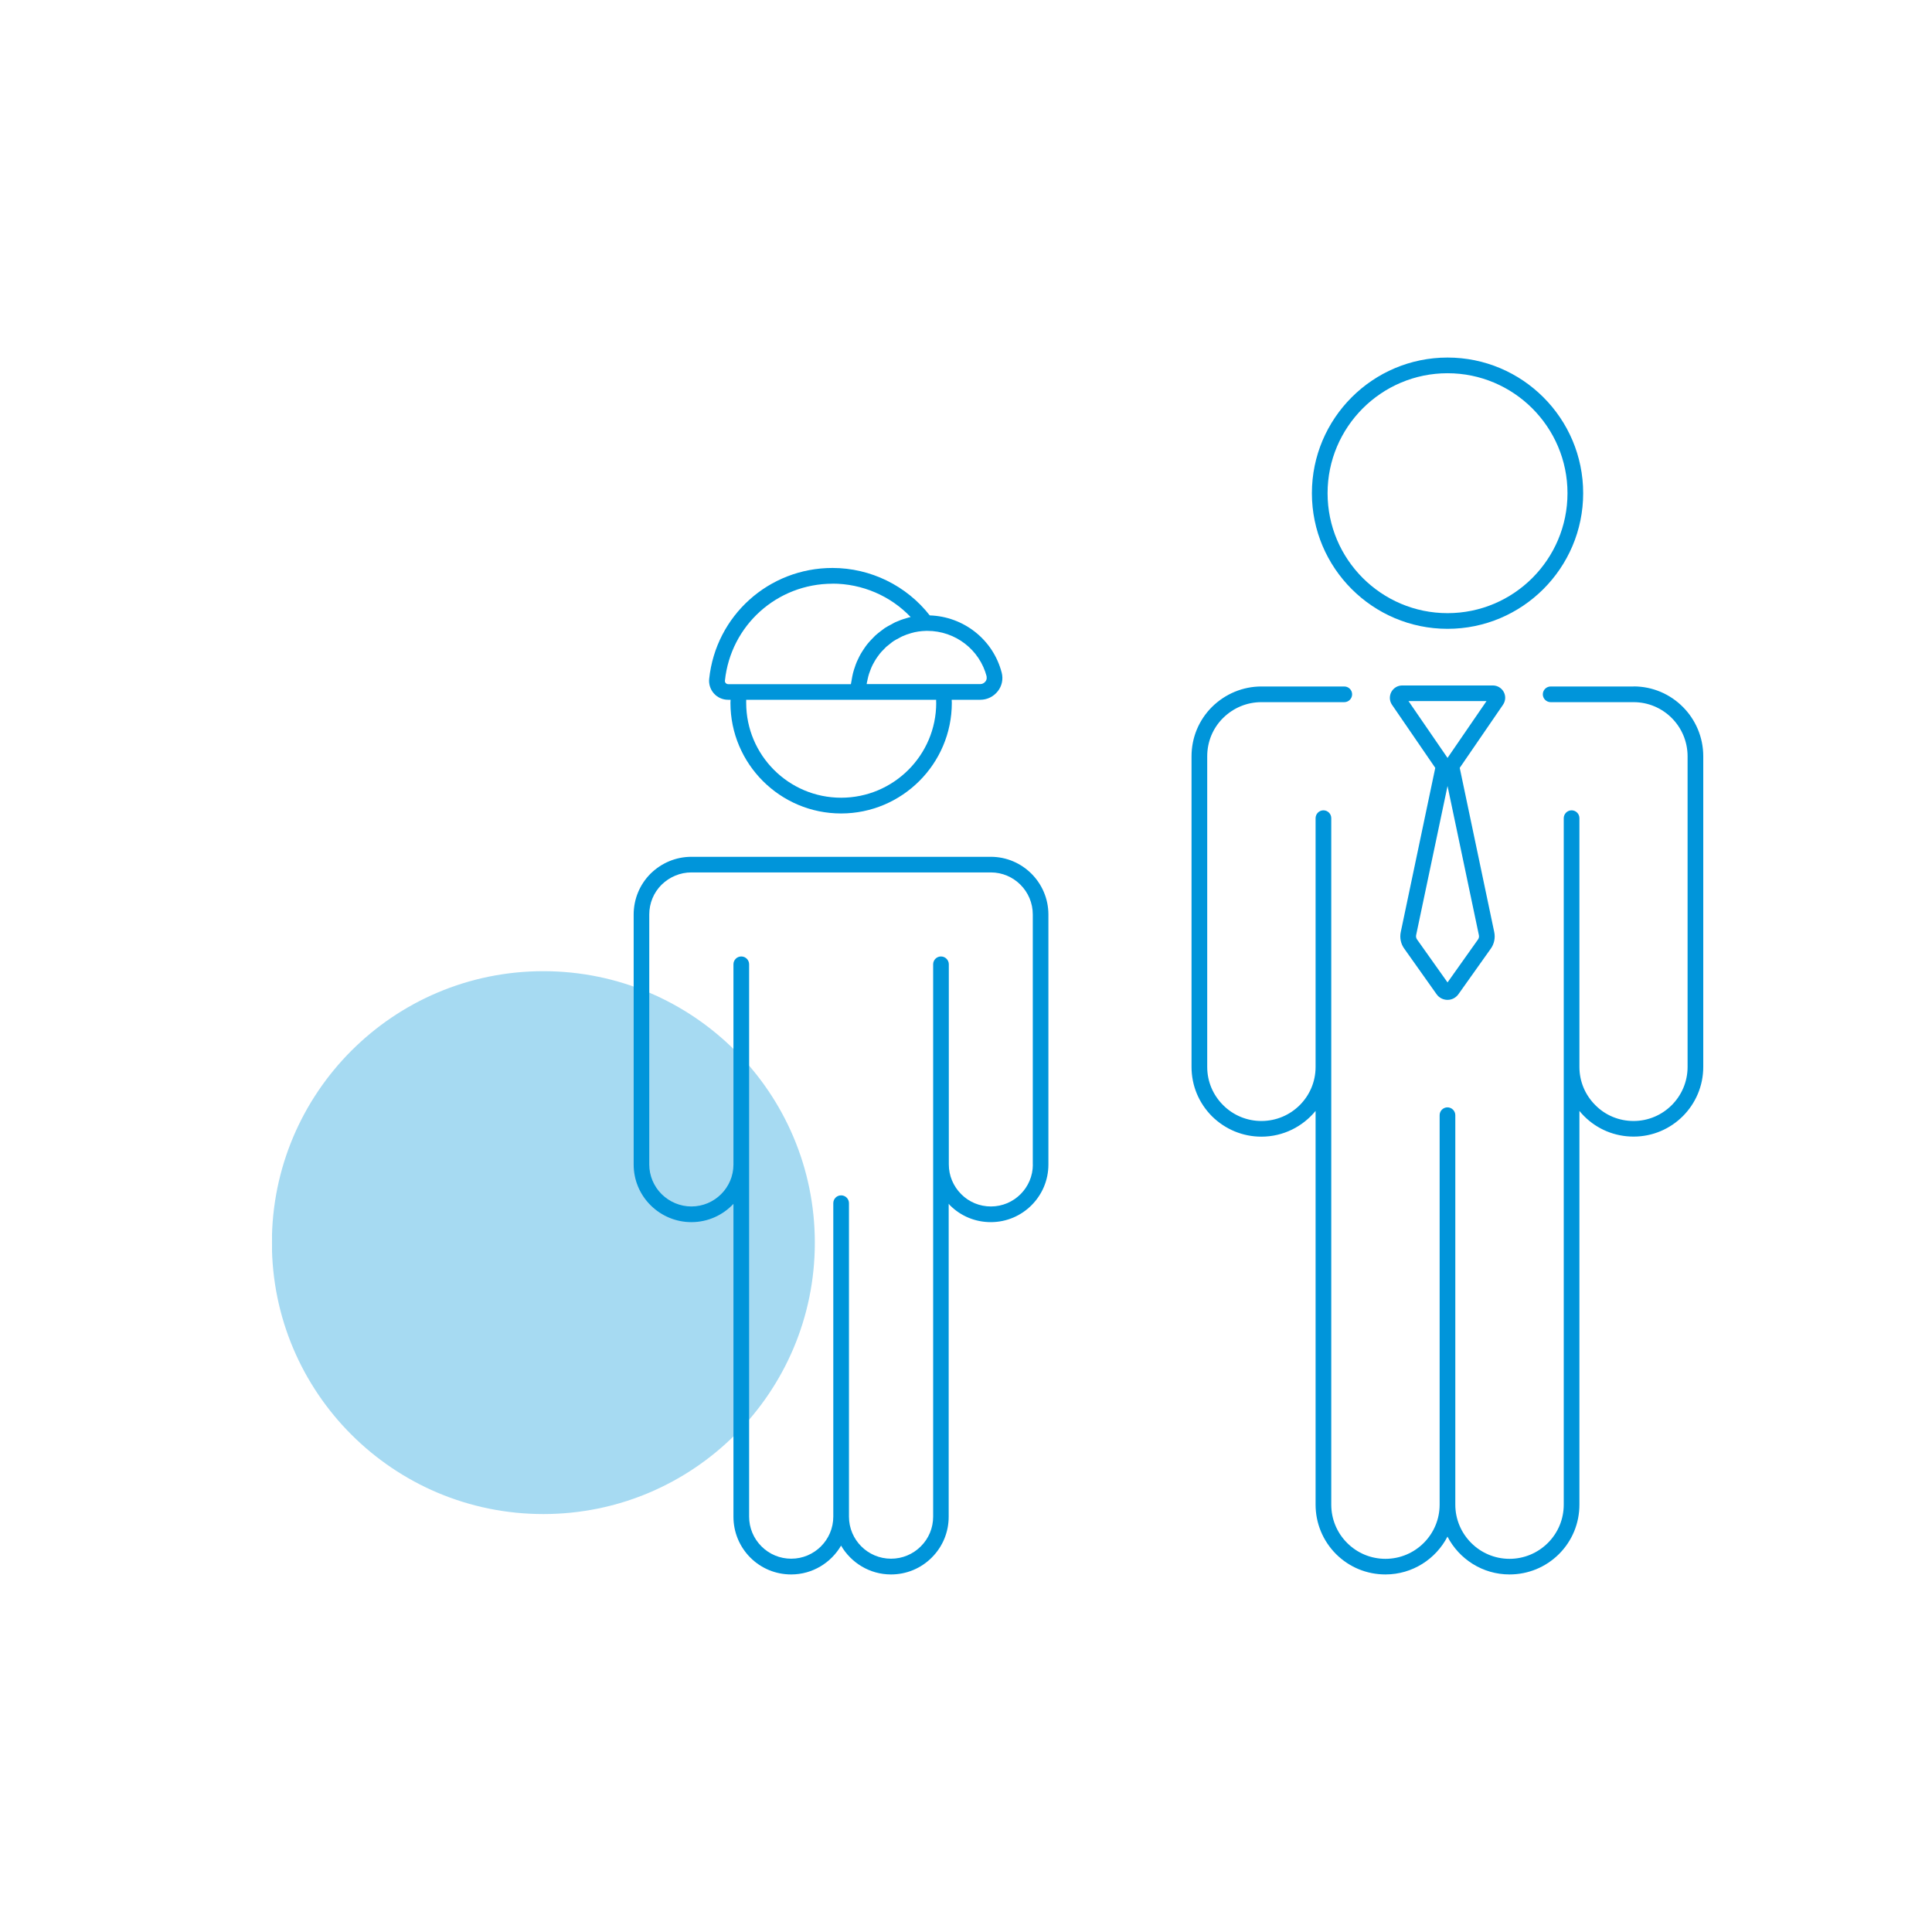 <?xml version="1.0" encoding="UTF-8"?>
<svg xmlns="http://www.w3.org/2000/svg" xmlns:xlink="http://www.w3.org/1999/xlink" version="1.1" viewBox="0 0 283.46 283.46">
  <!-- Generator: Adobe Illustrator 29.0.1, SVG Export Plug-In . SVG Version: 2.1.0 Build 192)  -->
  <defs>
    <style>
      .st0 {
        fill: none;
      }

      .st1 {
        mix-blend-mode: multiply;
        opacity: .35;
      }

      .st2 {
        isolation: isolate;
      }

      .st3 {
        clip-path: url(#clippath-1);
      }

      .st4 {
        clip-path: url(#clippath-2);
      }

      .st5 {
        clip-path: url(#clippath);
      }

      .st6 {
        fill: #0095da;
      }
    </style>
    <clipPath id="clippath">
      <rect class="st0" x="39.9" y="52.46" width="210.01" height="178.54"/>
    </clipPath>
    <clipPath id="clippath-1">
      <rect class="st0" x="39.9" y="52.46" width="210.01" height="178.54"/>
    </clipPath>
    <clipPath id="clippath-2">
      <rect class="st0" x="8.18" y="114.29" width="143.08" height="111.37"/>
    </clipPath>
  </defs>
  <g class="st2">
    <g id="Layer_1">
      <g class="st5">
        <g class="st3">
          <path class="st6" d="M122.14,85.63c4.36,0,8.52,1.8,11.47,4.9-.21.04-.4.1-.59.16-.59.16-1.15.37-1.68.61-.19.09-.35.19-.53.29-.35.18-.69.36-1.01.57-.19.14-.37.28-.56.42-.28.22-.55.42-.81.66-.18.17-.35.35-.52.53-.23.24-.45.48-.66.74-.16.2-.3.4-.45.62-.18.27-.36.54-.52.82-.13.22-.24.45-.35.68-.15.3-.28.59-.39.9-.09.24-.17.49-.25.74-.1.32-.18.63-.24.95-.05.26-.1.52-.14.78-.02.13-.05.25-.07.38h-18c-.19,0-.31-.1-.37-.16-.05-.06-.13-.19-.11-.36.85-8.11,7.64-14.22,15.8-14.22M144.74,99.27c.09.34-.06.6-.16.72-.19.24-.46.38-.76.38h-16.66c.01-.05.01-.12.02-.17.03-.19.07-.37.12-.56.06-.27.12-.54.21-.8.06-.19.13-.36.2-.55.09-.25.2-.5.32-.74.09-.17.18-.34.28-.51.13-.23.27-.45.43-.67.11-.16.23-.31.35-.47.17-.21.35-.41.54-.59.14-.14.26-.28.4-.41.21-.18.43-.35.65-.52.14-.11.28-.23.44-.33.26-.16.53-.31.81-.45.14-.07.27-.16.41-.22.43-.19.87-.36,1.34-.49.67-.2,1.41-.31,2.22-.33h.16c4.11,0,7.69,2.76,8.71,6.72M137.36,103.12c0,7.68-6.26,13.92-13.95,13.92s-13.93-6.24-13.93-13.92c0-.15,0-.3,0-.45h27.87c0,.15,0,.3,0,.45M106.82,102.67h.37c0,.15-.02.3-.02.45,0,8.95,7.28,16.23,16.23,16.23s16.25-7.28,16.25-16.23c0-.15-.02-.3-.02-.45h4.19c1.02,0,1.95-.46,2.58-1.26.61-.78.81-1.77.57-2.71-1.25-4.85-5.57-8.25-10.56-8.41-3.4-4.36-8.68-6.96-14.27-6.96-9.34,0-17.12,7-18.09,16.28-.08.78.18,1.56.7,2.14.53.59,1.28.92,2.07.92"/>
          <path class="st6" d="M151.54,170.86c0,3.39-2.76,6.15-6.15,6.15-1.66,0-3.21-.64-4.37-1.81s-1.81-2.71-1.81-4.35v-29.37c0-.63-.52-1.15-1.15-1.15h0s0,0,0,0c-.64,0-1.15.52-1.15,1.15v81.04c0,1.65-.64,3.2-1.81,4.36-1.16,1.16-2.71,1.81-4.37,1.81-3.4,0-6.17-2.76-6.17-6.17v-45.99c0-.63-.51-1.15-1.15-1.15s-1.15.51-1.15,1.15v45.99c0,3.4-2.77,6.17-6.17,6.17-1.65,0-3.2-.64-4.37-1.81-1.16-1.16-1.81-2.71-1.81-4.36v-51.66s0,0,0-.01v-29.37c0-.63-.51-1.15-1.15-1.15s-1.15.52-1.15,1.15v29.38c0,3.39-2.77,6.15-6.17,6.15-1.63,0-3.19-.65-4.37-1.81-1.16-1.16-1.81-2.71-1.81-4.35v-36.68c0-1.65.64-3.2,1.8-4.36,1.19-1.16,2.74-1.81,4.38-1.81h43.94c3.39,0,6.15,2.77,6.15,6.17v36.68ZM145.38,125.71h-43.94c-2.25,0-4.37.88-6,2.48-1.59,1.6-2.47,3.73-2.47,5.99v36.68c0,2.25.88,4.38,2.49,5.98,1.61,1.59,3.74,2.47,5.98,2.47,2.44,0,4.63-1.04,6.17-2.68v45.9c0,2.26.88,4.39,2.47,5.99,1.6,1.6,3.73,2.48,6,2.48,3.12,0,5.85-1.71,7.32-4.23,1.47,2.52,4.2,4.23,7.32,4.23,2.27,0,4.39-.88,5.99-2.48s2.48-3.73,2.48-5.99v-45.92c.07.07.11.16.18.22,1.6,1.6,3.73,2.48,6,2.48,4.66,0,8.45-3.79,8.45-8.45v-36.68c0-4.67-3.8-8.47-8.45-8.47"/>
          <path class="st6" d="M212.38,54.76c9.7,0,17.6,7.89,17.6,17.6s-7.89,17.6-17.6,17.6-17.6-7.9-17.6-17.6,7.89-17.6,17.6-17.6M212.38,92.26c10.97,0,19.9-8.92,19.9-19.9s-8.92-19.9-19.9-19.9-19.9,8.93-19.9,19.9,8.92,19.9,19.9,19.9"/>
          <path class="st6" d="M239.68,100.72h-12.17c-.63,0-1.15.52-1.15,1.15s.52,1.15,1.15,1.15h12.17c4.37,0,7.92,3.56,7.92,7.95v45.57c0,4.37-3.56,7.93-7.92,7.93-2.13,0-4.13-.82-5.62-2.33-1.5-1.5-2.33-3.48-2.33-5.6v-36.5c0-.64-.52-1.15-1.15-1.15s-1.15.52-1.15,1.15v100.71c0,2.13-.83,4.13-2.33,5.63-1.5,1.49-3.5,2.33-5.63,2.33-4.38,0-7.95-3.57-7.95-7.95v-57.14c0-.63-.52-1.15-1.15-1.15s-1.15.51-1.15,1.15v57.14c0,4.39-3.57,7.95-7.95,7.95-2.12,0-4.12-.83-5.62-2.33-1.5-1.5-2.33-3.5-2.33-5.63v-100.71c0-.64-.52-1.15-1.15-1.15s-1.15.52-1.15,1.15v36.51c0,4.37-3.56,7.92-7.95,7.92-2.11,0-4.11-.82-5.62-2.33-1.5-1.5-2.33-3.48-2.33-5.6v-45.57c0-2.13.82-4.13,2.32-5.62,1.53-1.51,3.52-2.33,5.63-2.33h12.16c.64,0,1.15-.52,1.15-1.15s-.51-1.15-1.15-1.15h-12.16c-2.71,0-5.29,1.07-7.25,3-1.94,1.94-3,4.51-3,7.25v45.57c0,2.73,1.06,5.29,3,7.24,1.96,1.93,4.53,2.99,7.25,2.99,3.2,0,6.07-1.48,7.95-3.78v57.76c0,2.74,1.07,5.32,3,7.26,1.94,1.93,4.51,2.99,7.25,2.99,3.96,0,7.4-2.26,9.1-5.55,1.71,3.29,5.14,5.55,9.1,5.55,2.74,0,5.32-1.06,7.26-2.99,1.94-1.94,3-4.51,3-7.26v-57.76c.21.27.45.53.7.78,1.93,1.93,4.51,2.99,7.25,2.99,5.64,0,10.22-4.58,10.22-10.23v-45.57c0-5.65-4.58-10.25-10.22-10.25"/>
          <path class="st6" d="M212.38,111.2l-5.73-8.34h11.45l-5.72,8.34ZM216.98,137.21c.05.22,0,.45-.13.63l-4.47,6.3-4.47-6.3c-.13-.18-.18-.41-.14-.63l4.61-21.89,4.6,21.89ZM220.63,101.53c-.32-.59-.93-.96-1.6-.96h-13.3c-.67,0-1.28.37-1.6.96-.31.6-.28,1.31.1,1.87l6.35,9.26-5.06,24.08c-.18.85,0,1.74.51,2.44l4.75,6.7c.36.51.96.82,1.6.82s1.22-.31,1.59-.82l4.76-6.7c.5-.7.68-1.59.5-2.44l-5.06-24.08,6.35-9.26c.38-.56.43-1.27.11-1.87"/>
          <g class="st1">
            <g class="st4">
              <path class="st6" d="M79.72,222.14c22,0,39.83-17.83,39.83-39.81s-17.83-39.84-39.83-39.84-39.83,17.84-39.83,39.84,17.83,39.81,39.83,39.81"/>
            </g>
          </g>
        </g>
      </g>
    </g>
  </g>
</svg>